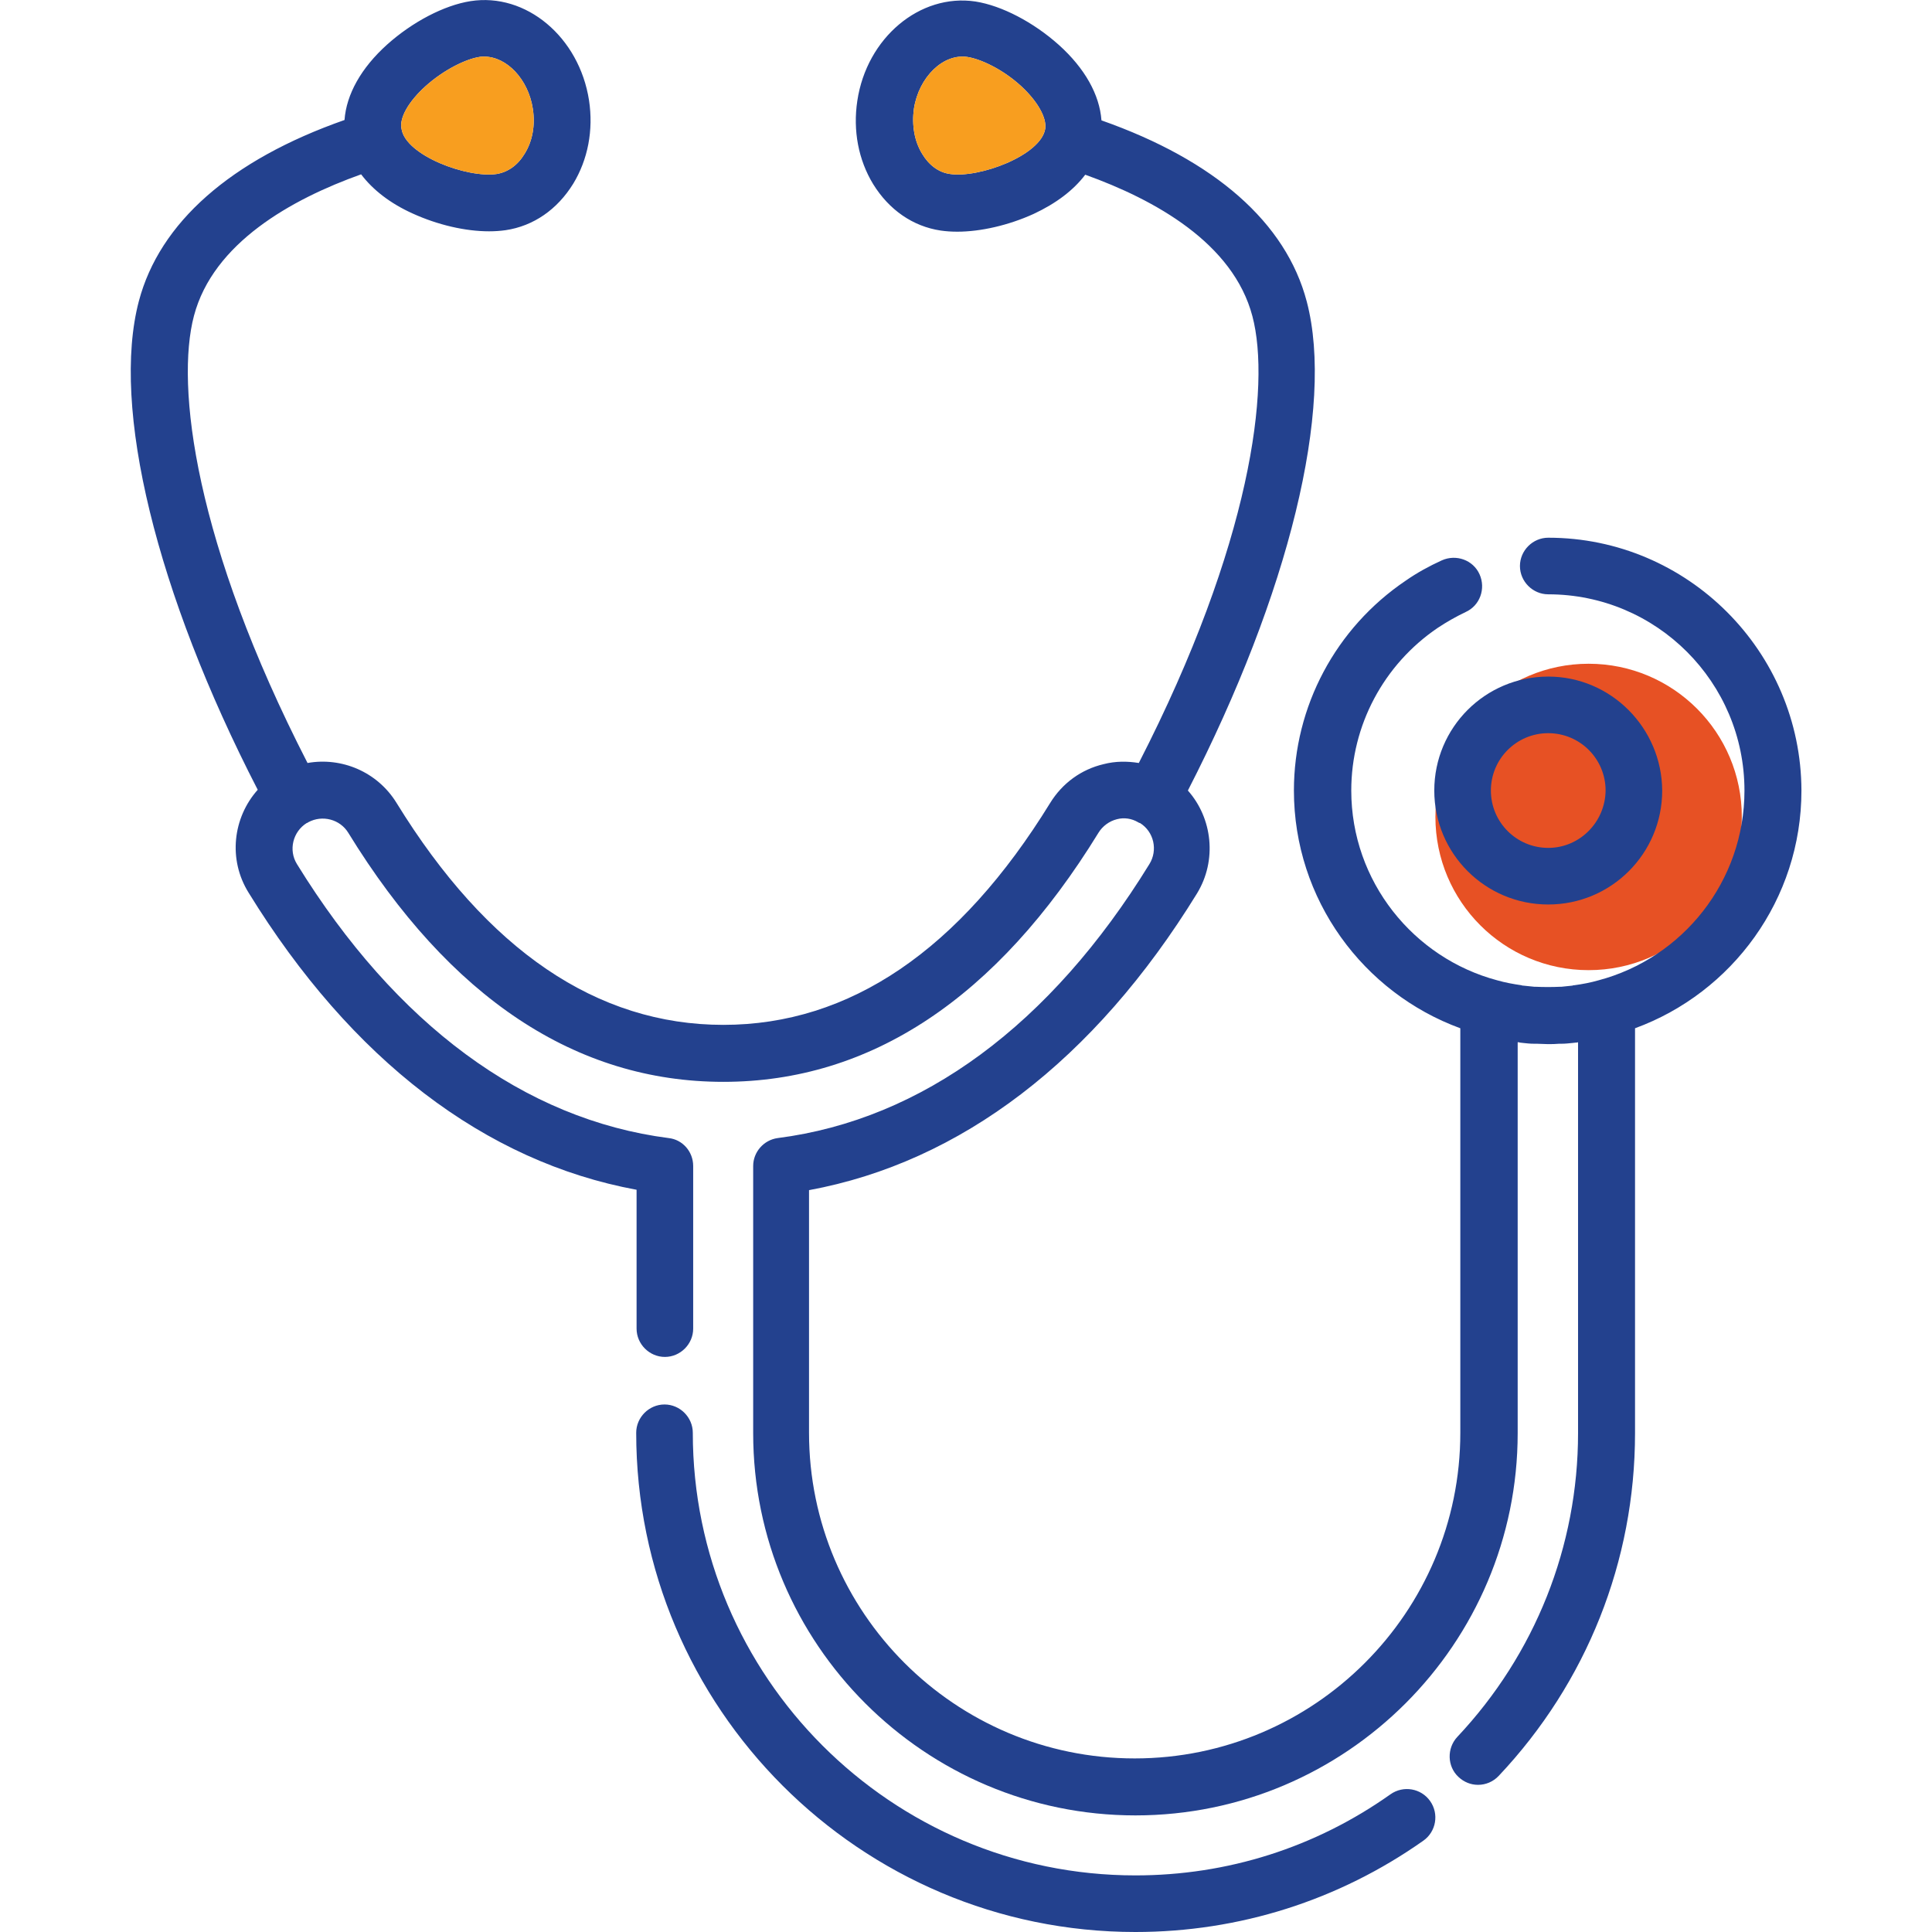 <?xml version="1.0" encoding="utf-8"?>
<!-- Generator: Adobe Illustrator 28.2.0, SVG Export Plug-In . SVG Version: 6.00 Build 0)  -->
<svg version="1.1" id="Layer_1" xmlns="http://www.w3.org/2000/svg" xmlns:xlink="http://www.w3.org/1999/xlink" x="0px" y="0px"
	 viewBox="0 0 512 512" style="enable-background:new 0 0 512 512;" xml:space="preserve">
<style type="text/css">
	.st0{fill:#E75124;}
	.st1{fill:#23418E;}
	.st2{fill:#F89E1F;}
</style>
<g>
	<circle class="st0" cx="421" cy="216.5" r="40.6"/>
	<g>
		<g>
			<path class="st1" d="M410.3,179.3c-16.7,0-30.2,13.5-30.2,30.2c0,16.7,13.5,30.2,30.2,30.2c16.7,0,30.2-13.5,30.2-30.2
				C440.4,192.9,426.9,179.3,410.3,179.3z M410.3,224.7c-8.4,0-15.2-6.8-15.2-15.2s6.8-15.2,15.2-15.2s15.2,6.8,15.2,15.2
				C425.4,217.9,418.6,224.7,410.3,224.7z"/>
		</g>
	</g>
	<g>
		<g>
			<path class="st1" d="M410.3,142.5c-4.1,0-7.5,3.4-7.5,7.5c0,4.1,3.4,7.5,7.5,7.5c28.7,0,52,23.3,52,52
				c0,24.1-16.4,44.4-38.7,50.3c-2.1,0.6-4.2,1-6.4,1.3c-0.2,0-0.3,0-0.5,0.1c-1,0.1-1.9,0.2-2.9,0.3c-0.1,0-0.2,0-0.3,0
				c-2.2,0.1-4.4,0.1-6.6,0c-0.1,0-0.2,0-0.3,0c-1-0.1-2-0.2-2.9-0.3c-0.2,0-0.3,0-0.5-0.1c-2.1-0.3-4.3-0.7-6.4-1.3
				c-22.2-5.9-38.7-26.2-38.7-50.3c0-17.3,8.6-33.4,22.9-43.1c2.4-1.6,4.9-3,7.4-4.2c3.8-1.7,5.4-6.2,3.7-10
				c-1.7-3.8-6.2-5.4-10-3.7c-3.3,1.5-6.6,3.3-9.6,5.4c-18.5,12.5-29.6,33.3-29.6,55.6c0,28.9,18.4,53.6,44.1,63v31.8v75.4
				c0,47.6-38.7,86.3-86.3,86.3s-86.3-38.7-86.3-86.3v-64.3c40.2-7.4,75.6-34.4,102.8-78.6c5.4-8.8,4.1-20-2.4-27.3
				c26.8-52.2,38.9-101.5,31.5-129.6c-5.5-20.9-24.3-37.4-54.4-48c-0.5-6.8-4.4-13.8-11.3-20c-6.7-6-15.1-10.4-22.1-11.5
				c-14.7-2.2-28.8,9.6-31.3,26.3c-1.2,7.9,0.3,15.7,4.2,22.1c4.2,6.8,10.5,11.2,17.9,12.3c1.4,0.2,2.8,0.3,4.4,0.3
				c6.2,0,13.6-1.7,20.2-4.7c6-2.8,10.6-6.3,13.7-10.4c18.4,6.6,39.2,18.1,44.3,37.5c4.9,18.5-0.3,60.3-30.1,118.4
				c-3.1-0.5-6.2-0.5-9.3,0.3c-6,1.4-11,5.1-14.2,10.3c-24,39-53.1,58.8-86.6,58.8c-33.5,0-62.6-19.8-86.6-58.8
				c-5.1-8.3-14.6-12.2-23.6-10.6C51.6,144,46.5,102.2,51.4,83.7c5.1-19.3,25.8-30.9,44.3-37.5c3.1,4.1,7.7,7.7,13.7,10.4
				c6.6,3,13.9,4.7,20.2,4.7c1.5,0,3-0.1,4.4-0.3c7.4-1.1,13.7-5.5,17.9-12.3c3.9-6.4,5.4-14.2,4.2-22.1
				C153.5,9.8,139.4-2,124.7,0.3c-7,1.1-15.4,5.5-22.1,11.5c-6.9,6.2-10.8,13.2-11.3,20C61.1,42.4,42.3,59,36.8,79.8
				c-7.4,28.1,4.6,77.3,31.5,129.5c-6.6,7.4-7.9,18.5-2.4,27.3c27.2,44.2,62.6,71.3,102.8,78.7v36.8c0,4.1,3.4,7.5,7.5,7.5
				s7.5-3.4,7.5-7.5V309c0-3.8-2.8-7-6.5-7.4c-38.2-4.9-72.3-30.1-98.5-72.6c-2.3-3.7-1.1-8.6,2.6-10.9c0,0,0.1,0,0.1,0
				c0.1-0.1,0.2-0.1,0.3-0.2c3.7-2,8.4-0.8,10.6,2.8c26.9,43.8,60.4,66,99.4,66c39,0,72.5-22.2,99.4-66c1.1-1.8,2.9-3.1,4.9-3.6
				c1.9-0.5,3.9-0.2,5.6,0.8c0.1,0.1,0.2,0.1,0.4,0.2c0,0,0.1,0,0.1,0c3.7,2.3,4.8,7.2,2.5,10.9c-26.2,42.6-60.2,67.7-98.5,72.6
				c-3.7,0.5-6.5,3.7-6.5,7.4v70.8c0,55.9,45.5,101.3,101.3,101.3c55.9,0,101.3-45.5,101.3-101.3v-75.4v-28.2c0.2,0,0.4,0,0.6,0.1
				c0.3,0,0.6,0.1,0.9,0.1c0.9,0.1,1.8,0.2,2.8,0.2c0.2,0,0.4,0,0.7,0c1,0,1.9,0.1,2.9,0.1c0,0,0.1,0,0.1,0s0.1,0,0.1,0
				c1,0,1.9,0,2.9-0.1c0.2,0,0.4,0,0.7,0c0.9,0,1.8-0.1,2.8-0.2c0.3,0,0.6-0.1,0.9-0.1c0.2,0,0.4,0,0.6-0.1v103.6
				c0,30-11.4,58.6-32,80.5c-2.8,3-2.7,7.8,0.3,10.6c1.5,1.4,3.3,2.1,5.2,2.1c2,0,4-0.8,5.5-2.4c23.3-24.7,36.1-56.9,36.1-90.8
				V272.5c25.7-9.4,44.1-34.1,44.1-63C477.3,172.6,447.2,142.5,410.3,142.5z M277,34.1c-1.1,7.1-17.6,13.2-25.3,12
				c-2.9-0.4-5.5-2.3-7.3-5.3c-2.1-3.4-2.8-7.7-2.2-12c1.3-8.4,7.8-14.7,14.2-13.7c3.3,0.5,9.2,3.1,14.3,7.8
				C275,26.9,277.4,31.2,277,34.1z M112.7,22.9c5.1-4.6,11-7.3,14.3-7.8c0.4-0.1,0.9-0.1,1.3-0.1c6,0,11.7,6,12.9,13.8
				c0.7,4.4-0.1,8.7-2.2,12c-1.8,3-4.4,4.8-7.3,5.3c-7.8,1.2-24.3-4.9-25.3-12C105.8,31.2,108.3,26.9,112.7,22.9z"/>
		</g>
	</g>
	<g>
		<g>
			<path class="st1" d="M379,477.3c-2.4-3.4-7.1-4.2-10.5-1.8c-19.9,14.1-43.2,21.5-67.6,21.5c-64.7,0-117.3-52.6-117.3-117.3
				c0-4.1-3.4-7.5-7.5-7.5c-4.1,0-7.5,3.4-7.5,7.5c0,72.9,59.3,132.3,132.3,132.3c27.5,0,53.9-8.4,76.3-24.2
				C380.6,485.4,381.4,480.7,379,477.3z"/>
		</g>
	</g>
	<path class="st2" d="M277,34.1c-1.1,7.1-17.6,13.2-25.3,12c-2.9-0.4-5.5-2.3-7.3-5.3c-2.1-3.4-2.8-7.7-2.2-12
		c1.3-8.4,7.8-14.7,14.2-13.7c3.3,0.5,9.2,3.1,14.3,7.8C275,26.9,277.4,31.2,277,34.1z"/>
	<path class="st2" d="M112.7,22.9c5.1-4.6,11-7.3,14.3-7.8c0.4-0.1,0.9-0.1,1.3-0.1c6,0,11.7,6,12.9,13.8c0.7,4.4-0.1,8.7-2.2,12
		c-1.8,3-4.4,4.8-7.3,5.3c-7.8,1.2-24.3-4.9-25.3-12C105.8,31.2,108.3,26.9,112.7,22.9z"/>
</g>
</svg>

